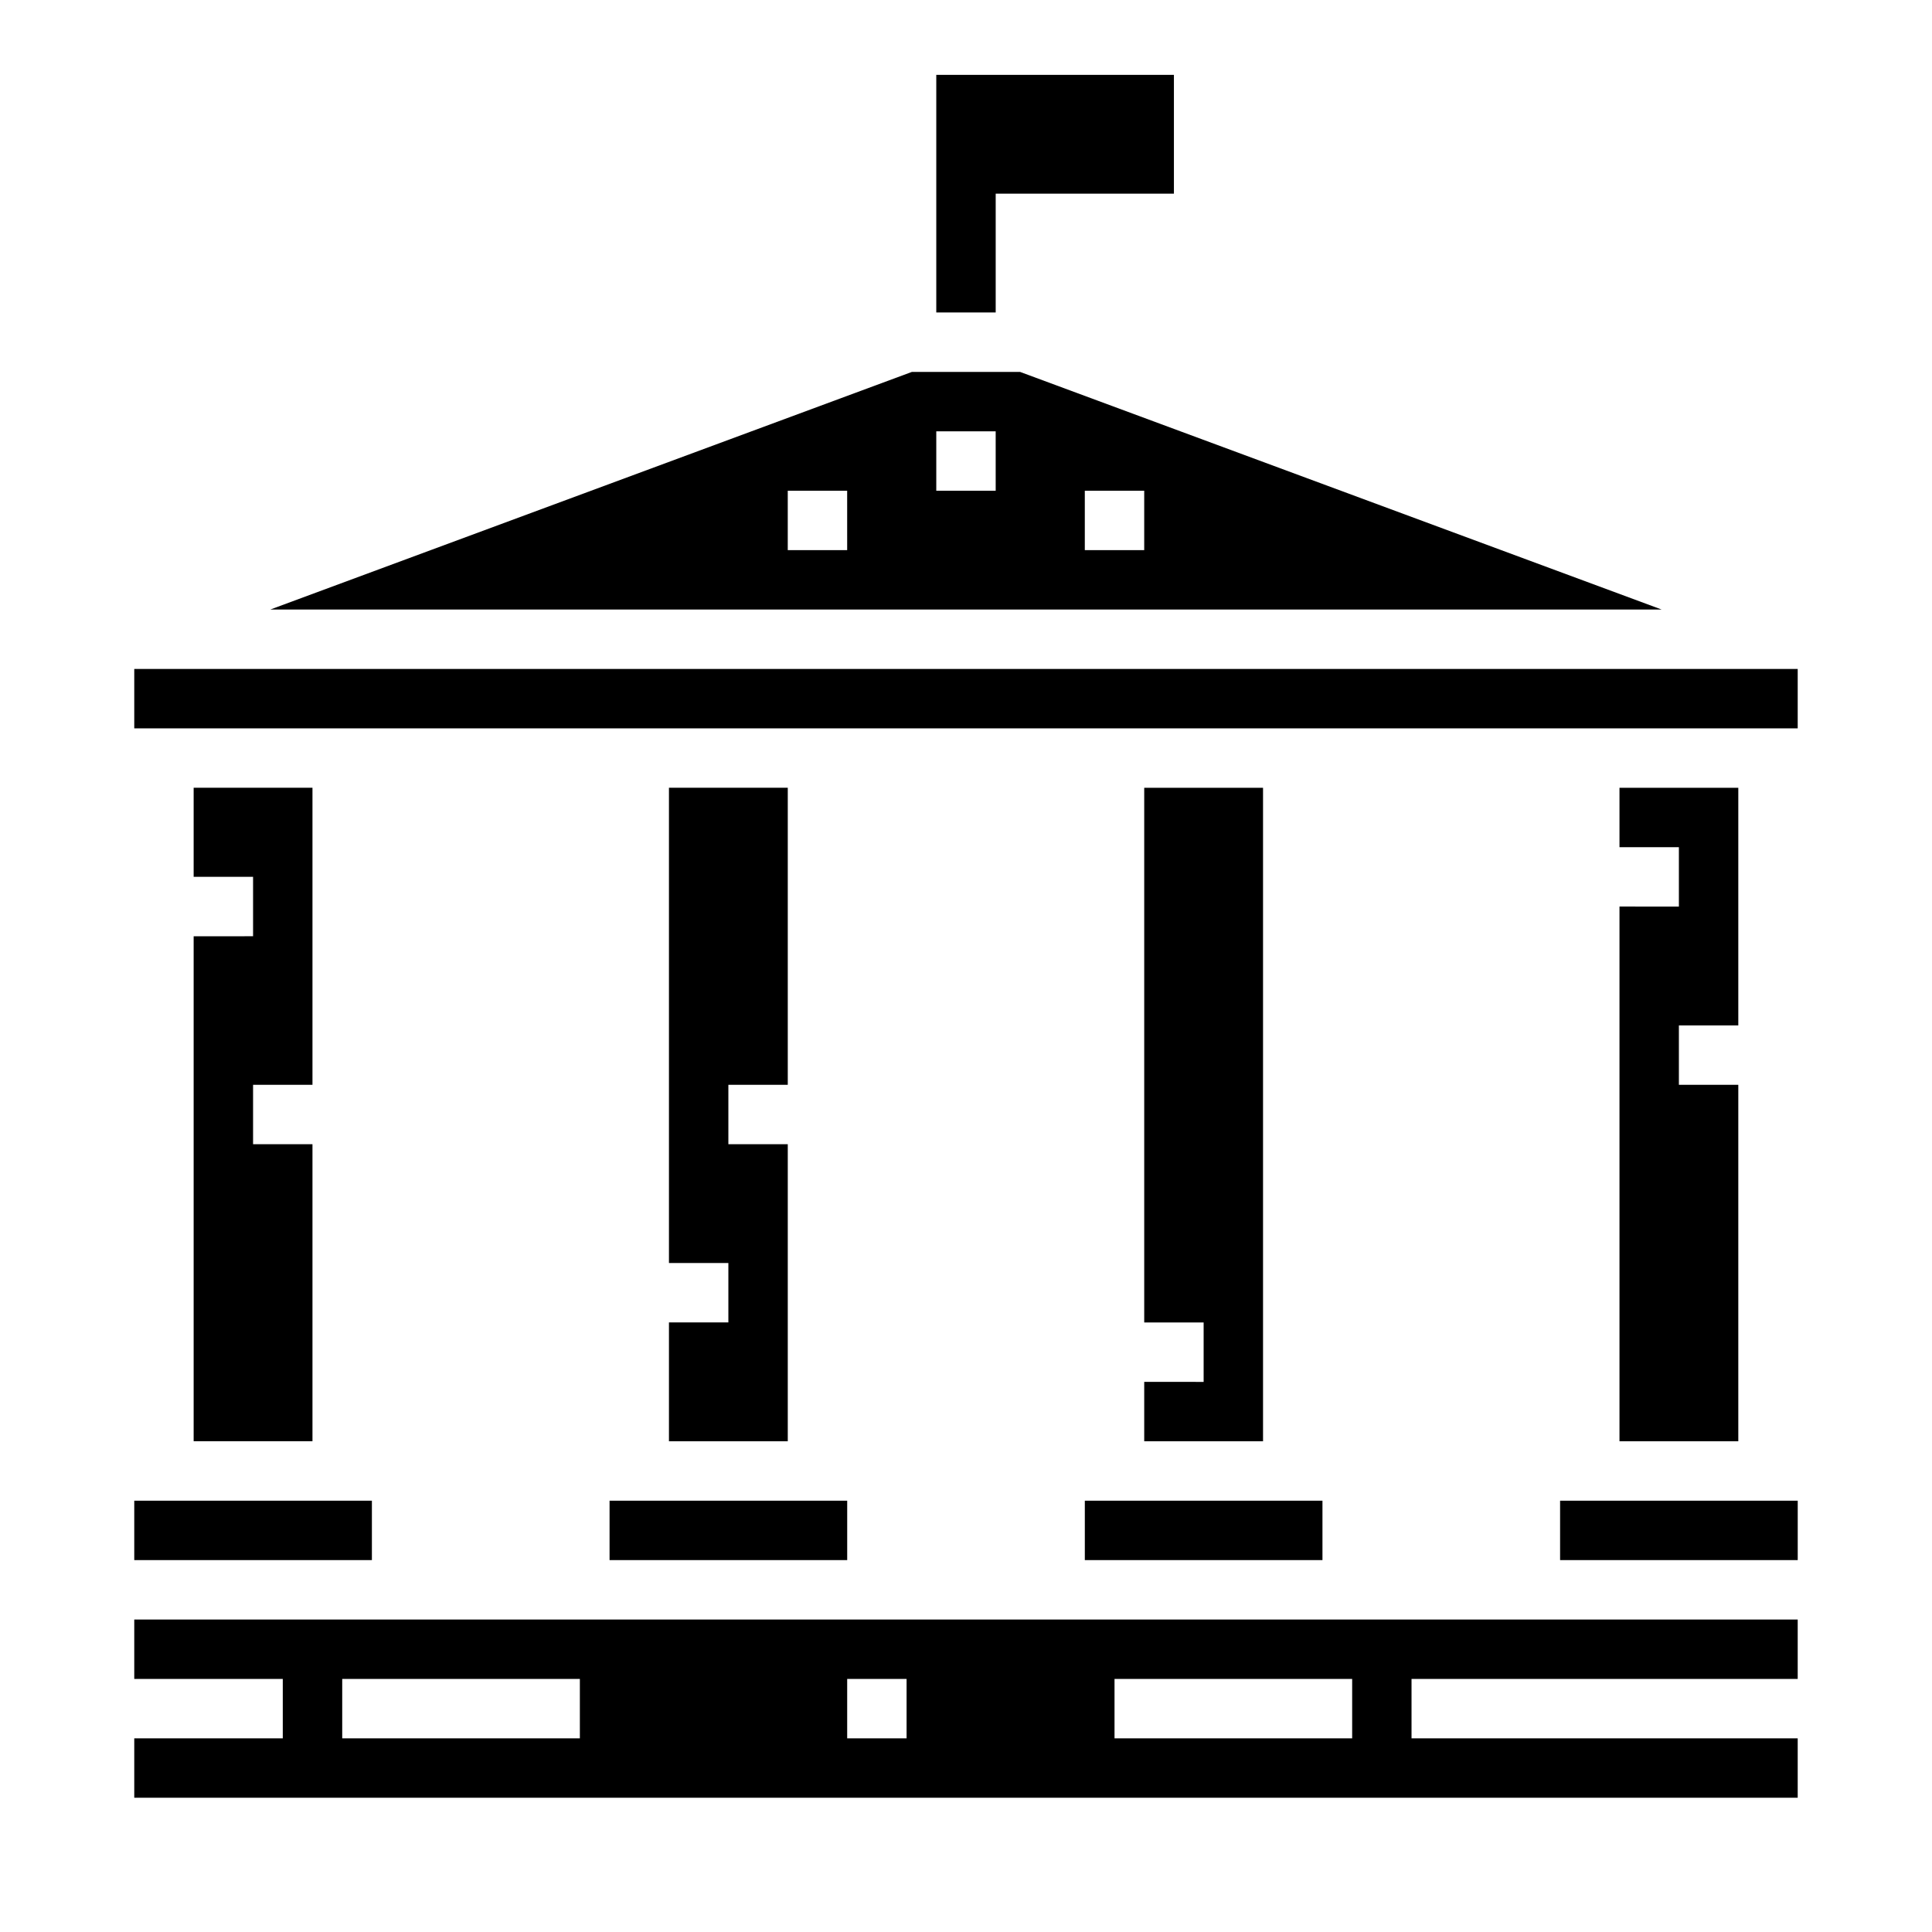 <?xml version="1.0" encoding="UTF-8"?>
<!-- The Best Svg Icon site in the world: iconSvg.co, Visit us! https://iconsvg.co -->
<svg fill="#000000" width="800px" height="800px" version="1.1" viewBox="144 144 512 512" xmlns="http://www.w3.org/2000/svg">
 <g>
  <path d="m179.58 588.93h39.359v15.742l-39.359 0.004v15.742h440.83v-15.742h-102.34v-15.746h102.34v-15.742h-440.83zm259.78 0h62.977v15.742l-62.977 0.004zm-70.848 0h15.742v15.742l-15.742 0.004zm-133.82 0h62.977v15.742l-62.977 0.004z"/>
  <path d="m414.33 242.56h-28.668l-170.04 62.977h368.74zm-45.82 47.23h-15.746v-15.742h15.742zm39.359-15.742h-15.746v-15.746h15.742zm23.617 15.742v-15.742h15.742v15.742z"/>
  <path d="m305.54 541.7h62.977v15.742h-62.977z"/>
  <path d="m179.58 541.7h62.977v15.742h-62.977z"/>
  <path d="m195.32 392.12v133.82h31.488v-78.719h-15.742v-15.742h15.742v-78.723h-31.488v23.617h15.746v15.742z"/>
  <path d="m321.28 494.46v31.488h31.488v-78.719h-15.742v-15.742h15.742v-78.723h-31.488v125.95h15.746v15.742z"/>
  <path d="m179.58 321.28h440.83v15.742h-440.83z"/>
  <path d="m573.18 384.25v141.7h31.488v-94.461h-15.746v-15.746h15.746v-62.977h-31.488v15.746h15.742v15.742z"/>
  <path d="m447.23 510.21v15.742h31.488v-173.18h-31.488v141.7h15.746v15.746z"/>
  <path d="m557.44 541.7h62.977v15.742h-62.977z"/>
  <path d="m431.49 541.7h62.977v15.742h-62.977z"/>
  <path d="m407.87 195.32h47.23v-31.488h-62.977v62.977h15.746z"/>
 </g>
</svg>